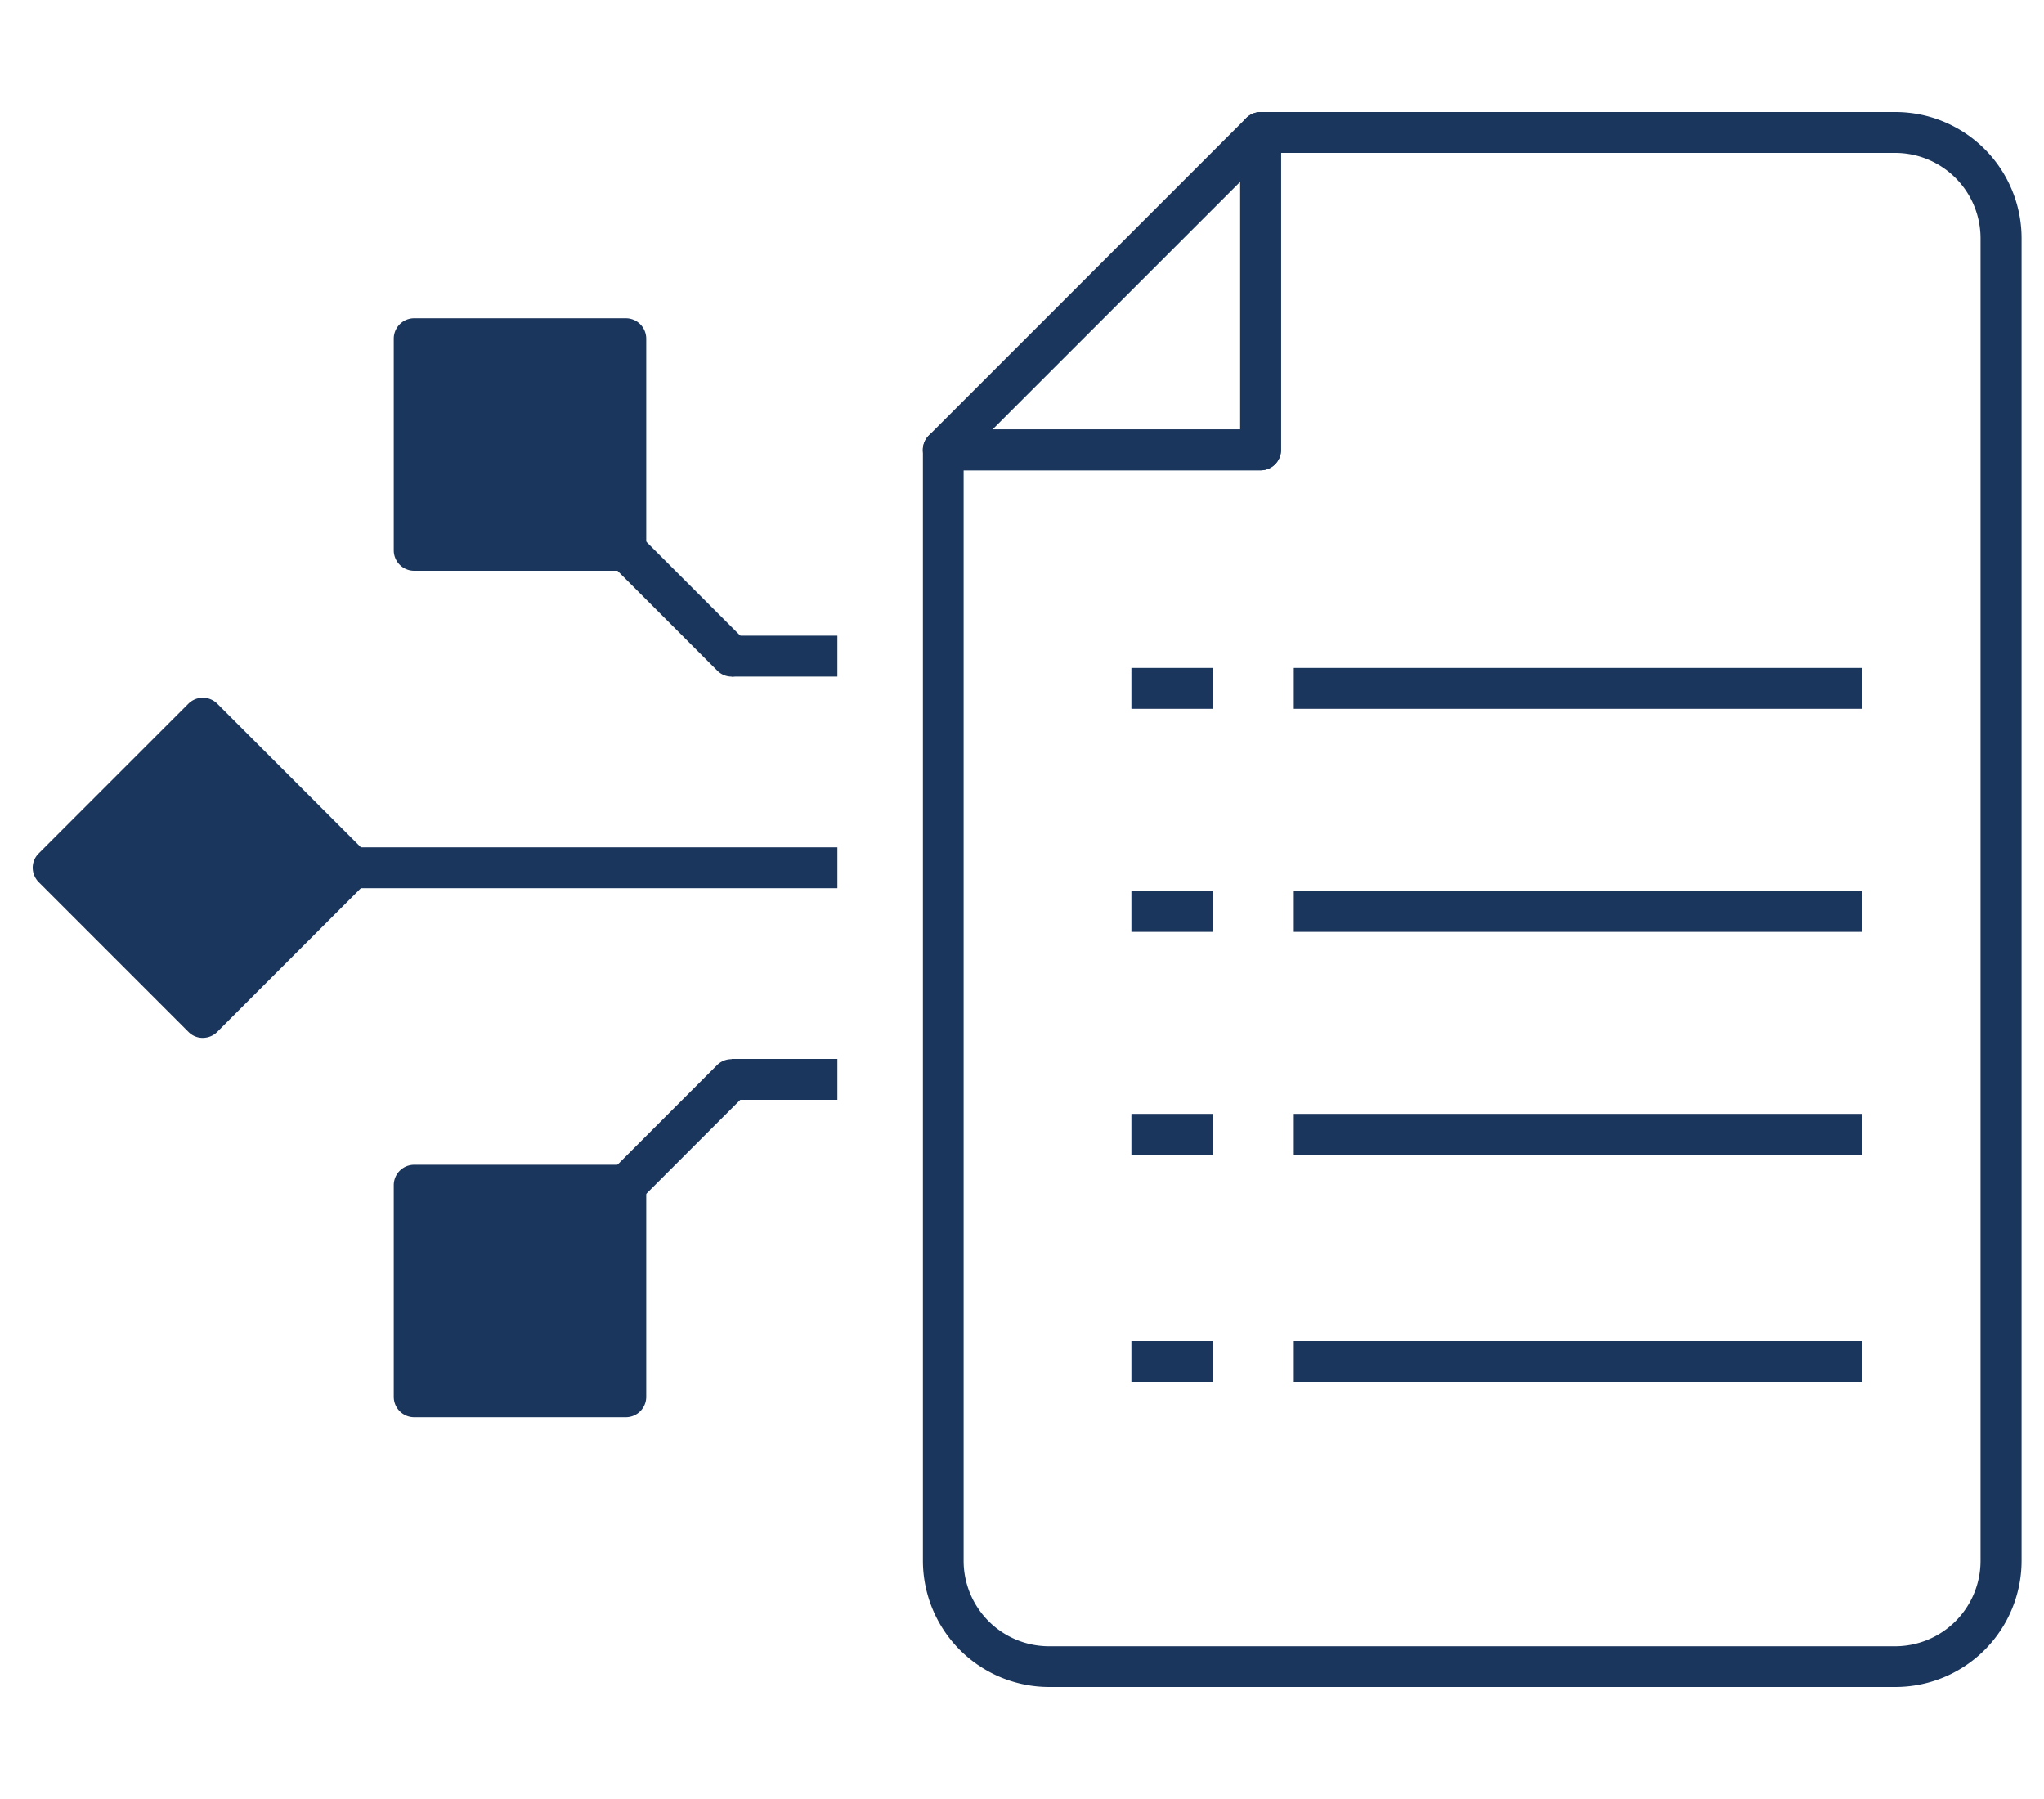 <svg xmlns="http://www.w3.org/2000/svg" xmlns:xlink="http://www.w3.org/1999/xlink" width="125" height="110" viewBox="0 0 125 110"><defs><clipPath id="b"><rect width="125" height="110"/></clipPath></defs><g id="a" clip-path="url(#b)"><g transform="translate(2 6.85)"><rect width="38.81" height="2.5" transform="translate(10.4 44.96)" fill="#1b365d"/><path d="M42.74,34.52a1.21,1.21,0,0,1-.88-.37L28.92,21.21a1.252,1.252,0,0,1,1.77-1.77L43.63,32.38a1.255,1.255,0,0,1-.88,2.14Z" fill="#1b365d"/><path d="M29.81,73.34a1.21,1.21,0,0,1-.88-.37,1.249,1.249,0,0,1,0-1.77L41.87,58.26a1.252,1.252,0,0,1,1.77,1.77L30.7,72.97a1.251,1.251,0,0,1-.88.37Z" fill="#1b365d"/><rect width="6.47" height="2.5" transform="translate(42.74 57.9)" fill="#1b365d"/><rect width="6.47" height="2.5" transform="translate(42.74 32.02)" fill="#1b365d"/><rect width="12.94" height="12.94" transform="translate(23.34 13.87)" fill="#1b365d"/><path d="M36.27,28.05H23.33a1.25,1.25,0,0,1-1.25-1.25V13.86a1.25,1.25,0,0,1,1.25-1.25H36.27a1.25,1.25,0,0,1,1.25,1.25V26.8A1.25,1.25,0,0,1,36.27,28.05Zm-11.68-2.5H35.03V15.11H24.59Z" fill="#1b365d"/><rect width="12.94" height="12.94" transform="translate(23.34 65.62)" fill="#1b365d"/><path d="M36.27,79.81H23.33a1.25,1.25,0,0,1-1.25-1.25V65.62a1.25,1.25,0,0,1,1.25-1.25H36.27a1.25,1.25,0,0,1,1.25,1.25V78.56A1.25,1.25,0,0,1,36.27,79.81Zm-11.68-2.5H35.03V66.87H24.59Z" fill="#1b365d"/><rect width="12.94" height="12.94" transform="translate(1.249 46.212) rotate(-45)" fill="#1b365d"/><path d="M10.4,56.61a1.21,1.21,0,0,1-.88-.37L.37,47.09A1.258,1.258,0,0,1,0,46.21a1.217,1.217,0,0,1,.37-.88l9.15-9.15a1.249,1.249,0,0,1,1.77,0l9.15,9.15a1.258,1.258,0,0,1,.37.88,1.217,1.217,0,0,1-.37.88l-9.15,9.15a1.251,1.251,0,0,1-.88.37ZM3.02,46.21l7.38,7.38,7.38-7.38L10.4,38.83,3.02,46.21Z" fill="#1b365d"/><path d="M113.91,96.3H62.16a7.725,7.725,0,0,1-7.72-7.72V20.66a1.25,1.25,0,0,1,1.25-1.25H73.85V1.25A1.25,1.25,0,0,1,75.1,0h38.81a7.725,7.725,0,0,1,7.72,7.72V88.58A7.725,7.725,0,0,1,113.91,96.3ZM56.93,21.91V88.59a5.224,5.224,0,0,0,5.22,5.22H113.9a5.224,5.224,0,0,0,5.22-5.22V7.72A5.224,5.224,0,0,0,113.9,2.5H76.34V20.66a1.25,1.25,0,0,1-1.25,1.25H56.93Z" fill="#1b365d"/><rect width="34.73" height="2.5" transform="translate(77.12 33.99)" fill="#1b365d"/><rect width="4.96" height="2.5" transform="translate(67.19 33.99)" fill="#1b365d"/><rect width="34.73" height="2.5" transform="translate(77.12 47.63)" fill="#1b365d"/><rect width="4.96" height="2.5" transform="translate(67.19 47.63)" fill="#1b365d"/><rect width="34.73" height="2.5" transform="translate(77.12 61.26)" fill="#1b365d"/><rect width="4.96" height="2.5" transform="translate(67.19 61.26)" fill="#1b365d"/><rect width="34.73" height="2.5" transform="translate(77.12 75.15)" fill="#1b365d"/><rect width="4.96" height="2.5" transform="translate(67.19 75.15)" fill="#1b365d"/><path d="M75.09,21.91H55.68a1.23,1.23,0,0,1-1.15-.77,1.248,1.248,0,0,1,.27-1.36L74.21.37a1.248,1.248,0,0,1,2.13.88V20.66A1.25,1.25,0,0,1,75.09,21.91ZM58.7,19.41H73.84V4.27L58.7,19.41Z" fill="#1b365d"/></g></g></svg>